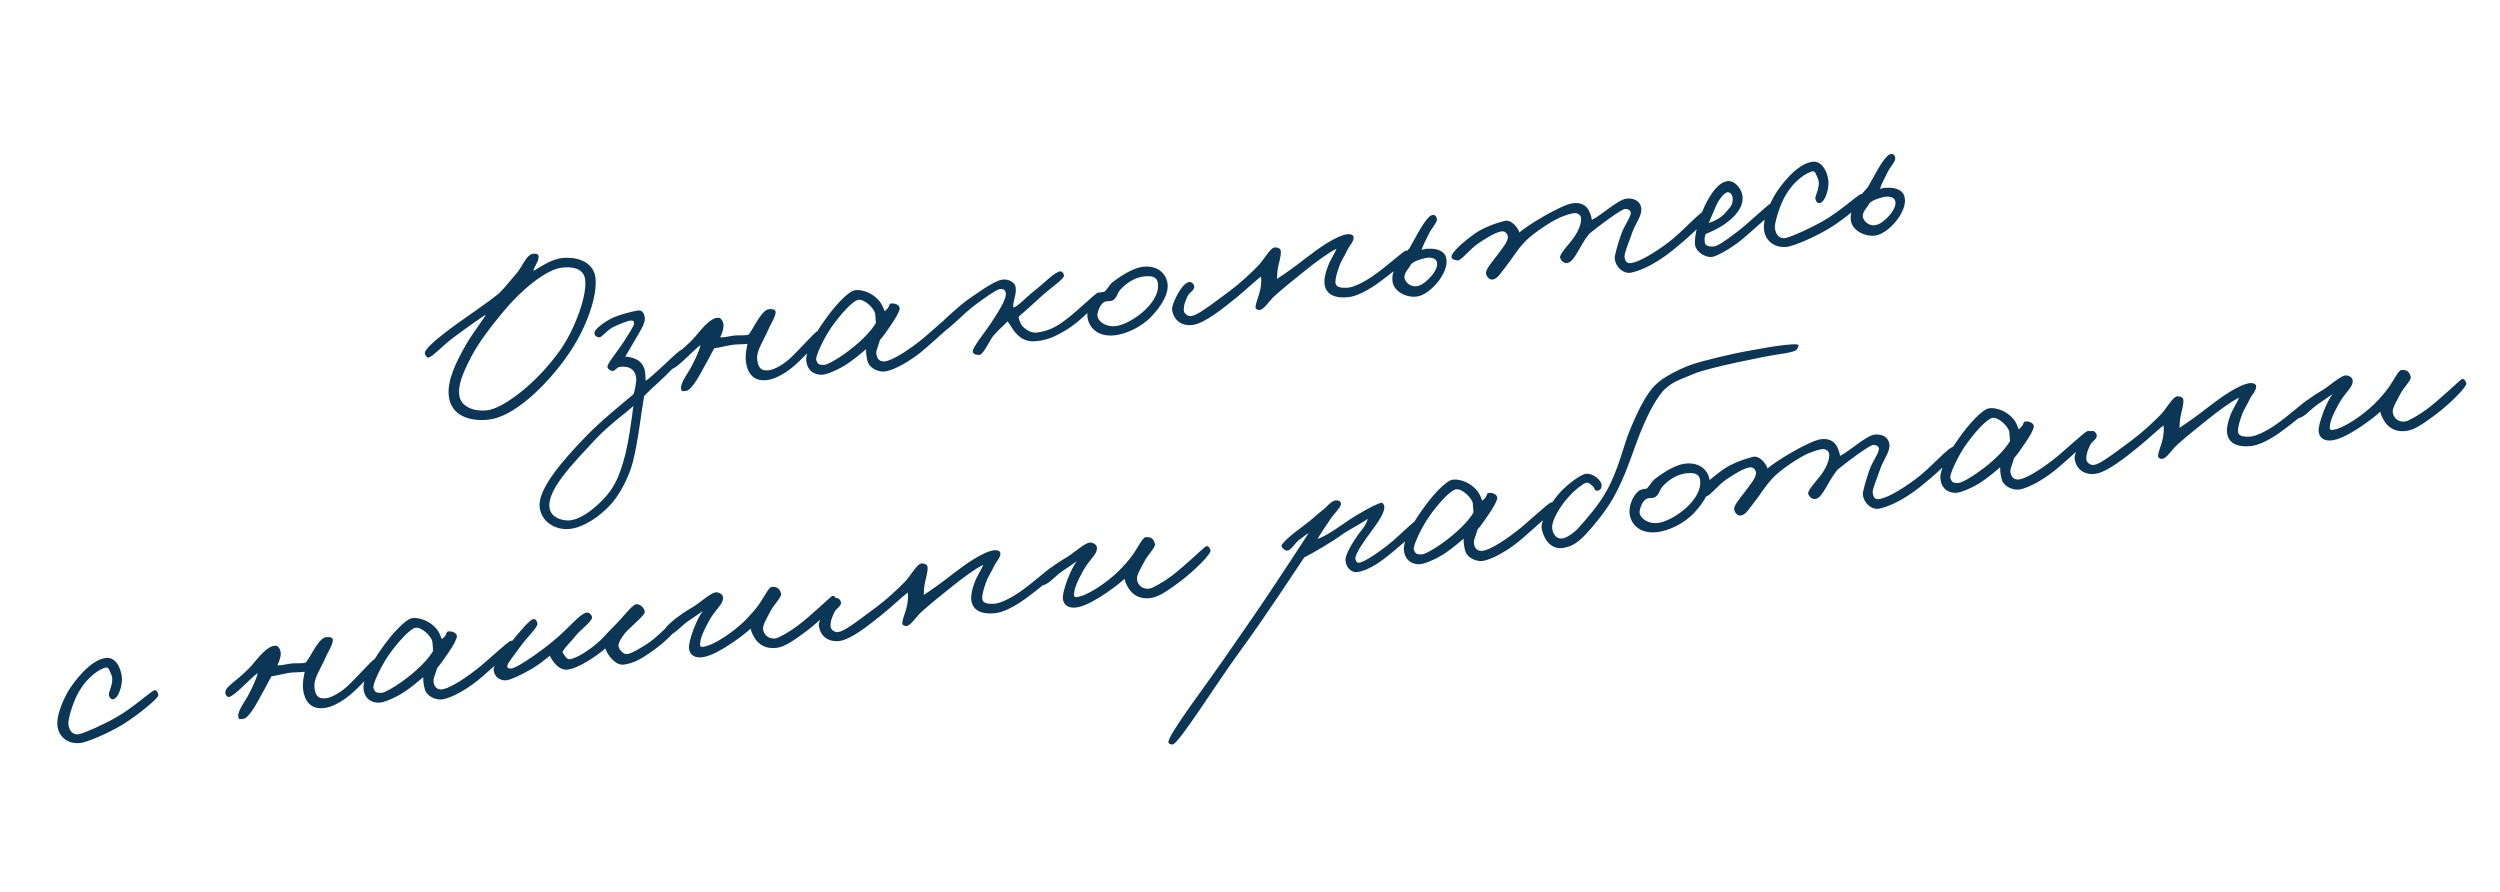 <?xml version="1.0" encoding="UTF-8"?> <svg xmlns="http://www.w3.org/2000/svg" width="300" height="107" viewBox="0 0 300 107" fill="none"> <path d="M71.456 33.339C71.708 35.455 70.444 39.376 67.997 42.818C65.472 46.362 61.661 50.017 58.65 50.358C56.233 50.619 54.158 49.805 53.865 47.605C53.603 45.642 54.805 43.303 55.936 41.337C56.747 39.927 57.941 38.437 58.304 37.753C58.189 37.798 55.75 39.485 54.211 40.658C53.113 41.501 52.058 42.67 51.483 42.898C51.253 42.989 50.993 42.63 50.987 42.358C50.95 41.849 52.647 40.503 53.883 39.552C55.118 38.601 58.897 36.07 59.898 35.18C60.755 34.34 61.16 33.741 61.949 32.849C62.789 31.89 63.169 30.417 64.11 30.443C64.352 30.441 64.627 30.465 64.641 30.796C64.657 31.369 64.026 32.088 64.022 32.513C64.701 32.15 66.073 31.09 67.508 30.959C69.572 30.775 71.257 31.61 71.456 33.339ZM70.192 33.386C69.94 32.179 68.64 31.959 67.361 32.129C65.458 32.382 62.46 34.87 60.326 37.484C58.97 39.117 57.419 41.109 56.506 42.895C55.447 44.943 54.959 46.279 55.114 47.438C55.288 48.747 56.775 49.457 58.559 49.219C60.194 49.002 64.114 46.392 67.275 41.946C69.026 39.413 70.56 35.244 70.192 33.386ZM82.302 42.367C82.312 42.669 80.015 44.972 79.232 45.681C78.53 46.319 77.695 47.096 77.297 47.513C76.965 49.342 76.588 52.873 75.975 55.315C75.604 56.847 74.616 58.976 73.491 60.306C71.972 62.082 69.843 63.364 68.285 63.481C66.578 63.617 64.958 62.592 64.759 60.863C64.499 58.689 67.601 55.158 70.369 52.308C72.31 50.295 75.324 47.926 76 47.322C76.191 46.933 76.393 45.726 76.342 45.34C76.203 44.299 75.482 43.88 74.352 44.031C73.965 44.082 73.79 44.59 73.448 44.514C73.198 44.457 72.903 44.284 72.893 43.983C72.875 43.622 74.231 41.989 74.856 40.998C75.382 40.171 76.088 39.109 76.082 38.837C76.072 38.536 76.026 38.421 75.55 38.484C75.372 38.508 74.329 38.858 73.481 39.304C72.721 39.738 72.192 40.535 71.882 40.485C71.51 40.414 71.371 40.281 71.335 40.014C71.28 39.597 72.127 38.909 73.168 38.317C74.097 37.8 75.799 37.392 76.419 37.279C76.98 37.174 77.224 37.414 77.362 38.001C77.509 38.647 76.958 39.507 76.267 40.689C75.698 41.642 75.405 42.165 75.034 42.79C75.585 42.837 77.026 42.979 77.369 44.416C77.446 44.769 77.464 45.13 77.476 45.673C77.654 45.649 78.6 44.797 79.597 43.877C80.565 42.962 81.554 41.983 81.882 41.939C82.12 41.907 82.27 42.129 82.302 42.367ZM76.004 48.714C75.28 49.415 73.042 51.014 71.4 52.776C68.78 55.607 65.495 58.889 65.966 61.066C66.198 62.125 67.458 62.502 68.329 62.446C69.857 62.334 71.586 60.772 72.461 59.838C73.468 58.766 74.255 57.632 75.067 54.407C75.438 52.875 75.738 50.807 76.004 48.714ZM98.627 40.073C98.742 40.482 96.565 42.769 95.538 43.693C94.297 44.826 92.992 45.484 92.1 45.603C90.256 45.848 89.662 44.566 89.507 43.406C89.407 42.42 89.631 41.604 89.706 41.261C89.171 41.332 88.441 41.308 87.966 41.371C87.252 41.466 86.171 41.761 85.721 41.791C85.398 42.318 85.12 42.961 84.65 43.749C84.162 44.632 83.042 46.899 82.287 46.909C82.104 46.903 81.878 47.024 81.795 46.853C81.44 46.235 82.424 44.984 82.838 44.233C83.253 43.481 83.897 42.185 84.066 41.406C83.126 42.076 81.341 44.129 80.606 44.288C80.428 44.312 80.247 44.093 80.194 43.919C79.926 43.047 81.685 42.389 83.418 40.403C84.1 39.616 85.175 38.141 86.172 38.13C86.474 38.12 86.662 38.397 86.761 38.687C86.955 39.236 86.659 39.971 86.425 40.487C87.121 40.485 87.347 40.364 88.091 40.265C88.537 40.206 89.457 40.295 89.831 40.154C90.115 39.784 90.434 39.227 90.706 38.767C91.055 38.206 91.646 37.189 92.241 37.11C92.598 37.063 93.115 37.084 93.077 37.483C93.012 38.127 92.552 38.764 92.296 39.342C91.506 41.142 90.725 42.094 90.875 43.224C91.01 44.235 91.414 44.544 92.306 44.425C92.812 44.358 93.754 43.93 94.729 43.074C95.649 42.255 97.807 39.819 98.096 39.72C98.386 39.621 98.558 39.78 98.627 40.073ZM114.951 38.143C114.983 38.381 112.784 40.278 111.051 41.81C109.48 43.199 107.373 44.418 106.183 44.576C105.588 44.655 104.518 44.344 104.165 43.513C104.032 43.198 103.904 42.458 103.922 41.911C103.353 42.41 102.395 43.173 101.784 43.588C100.704 44.337 99.324 44.884 98.788 44.955C98.253 45.026 96.965 44.895 96.759 43.349C96.616 42.278 97.65 40.264 98.875 38.557C100.041 36.859 101.778 34.903 102.645 34.817C103.571 34.724 104.665 35.214 105.333 35.912C105.854 36.418 106.03 37.06 106.159 37.346C106.98 36.692 106.52 36.42 107.034 36.412C107.454 36.387 107.969 36.621 107.961 37.015C107.945 37.35 107.509 38.165 106.872 39.067C106.468 39.665 106.037 40.298 105.591 40.811C105.306 41.848 105.036 42.096 105.208 42.708C105.327 43.146 105.668 43.434 106.203 43.363C106.857 43.276 108.247 42.576 110.278 41.005C111.65 39.944 114.035 37.629 114.448 37.544C114.801 37.467 114.908 37.816 114.951 38.143ZM105.019 37.649C104.944 37.084 103.78 35.847 102.982 35.983C102.301 36.104 100.749 37.854 99.734 39.321C98.847 40.619 97.829 42.752 97.948 43.19C98.113 43.743 98.333 43.805 98.935 43.785C99.296 43.767 100.393 43.137 101.277 42.505C102.994 41.308 104.519 39.804 105.106 38.757C105.066 38.46 105.078 38.095 105.019 37.649ZM132.105 35.376C132.248 35.992 129.63 38.61 127.889 39.629C126.712 40.331 125.859 40.747 124.551 40.921C123.331 41.083 122.558 40.732 121.878 39.945C121.563 39.624 121.272 39.027 120.907 38.561C120.431 39.078 119.884 39.514 119.254 40.234C118.829 40.684 118.044 42.513 117.568 42.577C117.241 42.62 116.868 42.548 116.739 42.263C116.561 41.833 118.256 39.791 118.834 38.897C119.69 37.603 120.797 35.912 120.702 35.199C120.658 34.871 120.512 34.679 120.087 34.675C119.604 34.679 118.172 35.747 117.014 36.597C115.69 37.56 113.598 39.806 113.199 39.768C112.771 39.734 112.41 39.752 112.474 39.32C112.523 39.011 115.335 36.488 116.198 35.919C117.03 35.354 118.983 33.884 120.123 33.581C120.855 33.392 121.789 33.813 121.872 34.438C122.024 35.355 121.52 36.119 121.594 36.896C122.129 36.825 123.15 35.629 124.167 34.858C125.347 33.945 126.642 32.532 127.282 32.567C127.494 32.569 127.653 32.851 127.681 33.059C127.732 33.446 126.229 34.433 125.147 35.394C124.252 36.179 123.425 37.015 122.279 37.955C122.166 38.242 122.343 38.43 122.442 38.72C122.553 39.098 123.439 40.07 124.535 39.894C125.364 39.753 126.125 39.561 127.184 38.876C128.883 37.772 131.411 35.165 131.768 35.118C132.125 35.07 132.044 35.142 132.105 35.376ZM140.104 34.039C140.266 35.258 139.37 36.709 138.229 37.92C136.905 39.337 135.009 40.104 133.756 40.24C131.607 40.466 130.589 39.179 130.486 37.952C130.417 37.204 130.764 35.948 131.585 35.294C131.858 35.076 132.249 35.054 132.517 35.018C132.846 34.763 133.106 34.214 133.431 33.928C134.773 32.872 136.129 32.147 137.081 32.02C138.746 31.798 139.922 32.671 140.104 34.039ZM138.95 34.011C138.827 33.089 138.012 33.106 137.354 33.164C136.399 33.261 135.376 33.76 134.501 34.694C134.047 35.148 134.045 35.814 133.474 36.071C133.184 36.17 133.054 36.097 132.701 36.174C131.939 36.366 131.656 37.645 131.687 37.883C131.794 38.686 132.841 39.273 133.911 39.13C134.833 39.008 136.134 38.32 137.191 37.392C138.111 36.574 139.124 35.319 138.95 34.011ZM169.183 30.501C169.284 31.033 166.754 32.943 165.57 33.827C164.276 34.786 162.864 35.549 161.819 35.658C159.938 35.848 159.091 35.174 158.949 34.103C158.87 33.508 159.042 32.759 159.334 31.994C159.622 31.199 160.228 30.301 160.381 29.857C159.525 30.243 157.841 31.466 156.34 32.695C155.002 33.781 154.233 34.368 152.961 35.505C152.26 36.143 151.672 37.19 151.129 37.202C150.917 37.2 150.693 37.108 150.665 36.9C150.636 36.45 151.104 35.419 151.229 34.767C151.318 34.301 151.392 33.717 151.321 33.181C150.633 33.697 149.48 34.819 148.223 35.833C146.774 36.995 144.563 38.802 143.136 38.992C141.916 39.154 140.836 38.541 140.65 37.144C140.567 36.519 141.826 33.931 142.693 33.846C142.99 33.806 143.234 34.046 143.299 34.309C143.4 34.841 142.732 35.051 142.498 35.566C142.22 36.208 142.03 36.597 142.058 37.259C142.079 37.65 142.577 37.977 142.934 37.929C143.618 37.838 144.613 37.131 147.613 34.885C148.741 34.039 150.064 32.834 150.968 31.897C151.662 31.199 152.432 29.704 152.975 29.693C153.276 29.683 153.682 29.78 153.7 30.141C153.732 30.833 153.458 31.505 153.359 32.123C153.265 32.559 153.269 33.043 153.236 33.471C154.128 32.899 155.538 31.894 156.824 30.875C158.06 29.924 160.431 28.186 161.781 28.097C162.083 28.087 162.429 28.192 162.439 28.494C162.447 29.007 161.912 29.532 161.721 29.921C161.348 30.757 160.98 31.169 160.674 32.058C160.434 32.755 160.246 33.386 160.249 33.869C160.273 34.502 160.947 34.563 161.669 34.528C162.361 34.496 163.528 33.947 164.694 33.157C166.415 31.99 168.376 30.125 168.703 30.081C169.031 30.038 169.11 30.178 169.183 30.501ZM173.477 30.747C174.104 32.268 172.118 34.862 170.475 35.474C169.176 35.95 167.22 35.121 167.093 33.715C166.961 32.492 167.766 31.265 169.116 29.814C169.557 29.029 169.971 28.278 170.364 27.59C170.903 26.641 171.478 25.959 171.708 25.868C172.109 25.693 172.341 25.844 172.426 26.256C172.515 26.699 171.732 27.408 171.41 28.177C171.047 28.861 170.766 29.474 170.591 29.981C170.885 29.912 171.204 29.809 171.543 29.854C172.141 29.805 173.196 29.998 173.477 30.747ZM172.415 31.403C172.262 30.939 171.58 30.818 170.908 30.998C170.266 31.174 169.653 31.347 169.284 31.759C169.132 32.203 168.332 32.794 168.576 33.488C168.812 34.122 169.529 34.511 170.198 34.301C171.133 34.055 172.75 32.327 172.415 31.403ZM204.975 25.677C205.014 26.429 202.109 28.934 200.604 30.133C198.578 31.734 196.861 32.477 195.743 32.717C194.888 32.891 193.915 32.173 193.765 31.043C193.721 30.716 194.156 29.206 194.574 28.03C194.923 27.015 195.782 25.963 195.685 25.461C195.62 25.197 195.298 25.058 195.027 25.064C194.517 25.102 191.603 27.306 190.704 28.061C190.107 28.806 189.671 29.621 189.352 30.178C188.933 30.899 188.529 31.498 188.083 31.557C187.696 31.609 187.359 31.351 187.215 30.946C187.07 30.542 188.244 29.357 188.73 28.687C189.654 27.444 189.773 26.52 189.725 26.163C189.666 25.717 189.248 25.531 188.861 25.582C188.683 25.606 187.824 25.75 186.664 26.359C185.449 27.005 183.706 28.236 182.965 29.03C181.906 30.17 181.451 31.078 180.644 32.063C180.172 32.61 179.722 33.548 179.026 33.549C178.662 33.537 178.402 33.179 178.329 32.855C178.232 32.354 178.973 31.559 179.511 30.822C180.177 29.916 181.048 28.953 180.935 28.332C180.857 27.979 180.55 27.717 180.193 27.765C179.48 27.86 178.447 28.512 177.473 29.156C176.385 29.846 175.34 31.316 174.907 31.253C174.568 31.207 174.196 31.136 174.182 30.805C174.17 30.261 175.719 28.936 176.906 28.081C177.983 27.302 179.66 26.716 180.57 26.504C181.361 26.308 182.162 27.321 182.33 27.904C183.106 27.135 187.335 24.575 188.703 24.393C190.041 24.215 190.56 24.932 190.796 25.567C190.929 25.882 191.002 26.205 191.026 26.384C192.164 25.839 194.206 23.902 195.225 23.827C196.155 23.764 196.813 24.161 196.946 24.93C197.098 25.848 196.254 26.777 195.839 27.983C195.472 29.091 194.887 30.379 194.946 30.825C195.013 31.331 195.206 31.638 195.711 31.571C196.603 31.452 198.182 30.576 200.002 29.244C202.014 27.766 204.041 25.257 204.681 25.293C204.834 25.303 204.955 25.529 204.975 25.677ZM213.074 24.72C213.127 25.349 210.742 27.21 209.501 28.343C208.204 29.515 206.407 30.571 205.591 30.801C204.774 31.031 203.521 30.259 203.406 29.397C203.26 28.296 203.932 25.846 204.831 24.183C205.729 22.52 206.546 21.836 207.29 21.737C208.182 21.619 209.02 22.687 209.105 23.554C209.228 24.93 208.161 26.01 207.114 26.785C206.259 27.413 205.343 27.807 204.683 28.077C204.527 28.491 204.528 28.733 204.58 29.119C204.639 29.566 205.25 29.605 205.611 29.588C206.031 29.562 206.897 29.023 208.462 27.816C210.163 26.5 212.245 24.407 212.602 24.36C212.78 24.336 213.044 24.27 213.074 24.72ZM207.908 23.653C207.872 23.385 207.613 23.026 207.285 23.07C206.929 23.117 206.276 23.9 205.929 24.703C205.695 25.218 205.191 26.435 205.052 26.756C205.576 26.596 206.521 26.198 207.118 25.453C207.586 24.876 208.03 24.575 207.908 23.653ZM223.786 23.9C223.8 24.231 221.456 26.177 219.697 27.289C217.768 28.484 215.187 29.554 214.38 29.631C213.246 29.752 212.021 29.188 211.716 27.807C211.407 26.395 212.502 24.161 213.049 23.271C213.622 22.347 215.54 19.701 217.439 19.418C218.595 19.234 219.282 20.535 219.407 21.698C219.512 22.713 218.97 24.329 218.342 24.383C218.041 24.392 217.844 24.055 217.838 23.784C217.847 23.389 218.541 22.238 218.125 21.385C217.954 21.014 217.853 20.483 217.471 20.564C216.943 20.695 215.29 21.46 214.036 23.866C213.461 25.002 212.943 26.796 212.985 27.335C213.089 28.35 213.714 28.721 214.356 28.545C215.173 28.315 217.146 27.447 218.805 26.5C220.691 25.432 222.878 23.446 223.282 23.301C223.572 23.202 223.776 23.599 223.786 23.9ZM228.481 23.427C229.107 24.947 227.122 27.542 225.478 28.154C224.18 28.629 222.223 27.8 222.097 26.395C221.964 25.172 222.769 23.945 224.12 22.494C224.56 21.709 224.974 20.957 225.367 20.27C225.906 19.32 226.482 18.638 226.712 18.547C227.112 18.373 227.344 18.524 227.429 18.936C227.518 19.378 226.735 20.088 226.414 20.857C226.051 21.541 225.769 22.153 225.594 22.661C225.888 22.591 226.207 22.488 226.546 22.534C227.145 22.485 228.199 22.677 228.481 23.427ZM227.418 24.082C227.265 23.619 226.583 23.497 225.911 23.678C225.269 23.854 224.656 24.026 224.288 24.439C224.135 24.883 223.336 25.473 223.579 26.167C223.815 26.802 224.533 27.19 225.201 26.98C226.137 26.735 227.753 25.006 227.418 24.082ZM19.001 83.437C19.015 83.769 16.671 85.715 14.912 86.826C12.983 88.021 10.402 89.091 9.595 89.168C8.461 89.289 7.236 88.726 6.931 87.344C6.622 85.932 7.717 83.698 8.264 82.808C8.837 81.885 10.755 79.239 12.654 78.956C13.81 78.772 14.498 80.072 14.622 81.236C14.727 82.251 14.185 83.867 13.557 83.92C13.256 83.93 13.059 83.593 13.054 83.321C13.062 82.927 13.756 81.775 13.34 80.922C13.169 80.552 13.068 80.02 12.686 80.102C12.158 80.232 10.505 80.997 9.251 83.403C8.676 84.539 8.158 86.333 8.2 86.873C8.305 87.888 8.929 88.258 9.571 88.082C10.388 87.852 12.361 86.984 14.02 86.037C15.906 84.969 18.093 82.983 18.497 82.839C18.787 82.74 18.991 83.136 19.001 83.437ZM45.494 79.427C45.608 79.836 43.431 82.123 42.404 83.046C41.163 84.18 39.858 84.838 38.966 84.957C37.122 85.202 36.528 83.919 36.374 82.76C36.273 81.774 36.497 80.957 36.572 80.615C36.037 80.686 35.307 80.662 34.832 80.725C34.118 80.82 33.038 81.115 32.587 81.145C32.264 81.672 31.986 82.314 31.517 83.103C31.029 83.985 29.908 86.253 29.153 86.263C28.97 86.257 28.744 86.378 28.661 86.207C28.306 85.589 29.29 84.338 29.704 83.587C30.119 82.835 30.764 81.539 30.932 80.76C29.992 81.43 28.208 83.483 27.472 83.642C27.294 83.665 27.113 83.447 27.06 83.273C26.793 82.4 28.551 81.743 30.284 79.757C30.966 78.97 32.041 77.495 33.038 77.484C33.34 77.474 33.528 77.751 33.627 78.041C33.821 78.59 33.526 79.325 33.291 79.841C33.987 79.839 34.213 79.718 34.957 79.619C35.403 79.56 36.323 79.649 36.697 79.508C36.981 79.138 37.3 78.581 37.572 78.121C37.921 77.56 38.512 76.543 39.107 76.464C39.464 76.416 39.981 76.438 39.943 76.837C39.878 77.481 39.418 78.117 39.162 78.696C38.372 80.496 37.591 81.448 37.742 82.578C37.876 83.589 38.28 83.898 39.173 83.779C39.678 83.712 40.62 83.284 41.595 82.428C42.516 81.609 44.673 79.173 44.962 79.074C45.252 78.975 45.424 79.134 45.494 79.427ZM61.817 77.497C61.849 77.735 59.65 79.631 57.917 81.163C56.346 82.553 54.239 83.772 53.049 83.93C52.455 84.009 51.384 83.697 51.031 82.867C50.899 82.552 50.77 81.812 50.788 81.265C50.219 81.764 49.261 82.527 48.65 82.942C47.57 83.691 46.19 84.237 45.655 84.309C45.119 84.38 43.831 84.249 43.625 82.702C43.483 81.632 44.516 79.618 45.741 77.911C46.907 76.213 48.645 74.256 49.511 74.171C50.437 74.078 51.531 74.568 52.199 75.266C52.72 75.772 52.896 76.414 53.025 76.7C53.846 76.046 53.386 75.774 53.9 75.766C54.32 75.741 54.835 75.975 54.827 76.369C54.811 76.704 54.375 77.519 53.739 78.421C53.334 79.019 52.904 79.652 52.457 80.165C52.172 81.202 51.902 81.45 52.074 82.062C52.193 82.5 52.534 82.788 53.069 82.716C53.724 82.629 55.114 81.93 57.144 80.358C58.516 79.298 60.901 76.983 61.314 76.898C61.667 76.821 61.774 77.17 61.817 77.497ZM51.885 77.003C51.81 76.438 50.647 75.201 49.848 75.337C49.168 75.458 47.615 77.208 46.6 78.675C45.713 79.973 44.696 82.106 44.815 82.544C44.979 83.097 45.199 83.159 45.802 83.139C46.162 83.121 47.259 82.491 48.143 81.859C49.86 80.662 51.385 79.158 51.972 78.111C51.933 77.814 51.945 77.449 51.885 77.003ZM81.348 75.079C81.407 75.525 79.66 77.18 78.247 78.155C77.055 78.98 76.222 79.544 74.888 79.752C73.822 79.924 72.843 78.481 72.632 77.813C71.742 78.627 69.385 80.243 68.068 80.357C66.93 80.448 66.213 79.151 65.971 78.699C65.313 79.211 64.688 79.748 63.818 80.257C62.666 80.925 61.217 81.632 60.673 81.644C59.888 81.658 59.308 81.16 59.234 80.383C59.181 79.754 60.504 78.095 61.543 76.807C62.401 75.754 63.5 74.458 63.934 74.31C64.254 74.207 64.446 74.514 64.489 74.841C64.549 75.287 63.252 76.459 62.486 77.529C61.876 78.397 60.884 79.588 60.868 79.923C60.844 80.199 61.12 80.223 61.332 80.225C61.998 80.227 65.121 77.995 66.344 76.955C68.337 75.328 69.485 73.722 70.366 73.514C70.689 73.441 71.038 73.788 71.047 74.089C71.077 74.539 69.645 75.608 69.203 76.151C68.61 76.926 67.875 77.538 67.486 78.256C67.787 78.7 67.999 79.156 68.386 79.104C69.397 78.97 71.473 77.513 72.502 76.377C73.107 75.692 73.835 75.02 74.413 74.368C74.945 73.813 75.976 72.465 76.404 72.499C76.892 72.525 77.312 72.953 77.376 73.429C77.427 73.815 75.567 75.304 74.992 75.986C74.58 76.525 74.252 77.022 74.215 77.421C74.185 77.879 74.789 78.555 75.265 78.491C75.8 78.42 76.637 77.885 77.422 77.417C78.852 76.561 80.397 74.752 80.742 74.615C81.057 74.482 81.3 74.722 81.348 75.079ZM100.396 71.999C100.54 72.404 98.373 74.538 96.749 75.753C95.51 76.675 94.296 77.562 93.319 77.723C91.836 77.95 91.053 77.298 90.601 76.632C90.296 76.158 90.114 75.698 90.078 75.43C89.599 75.918 86.341 78.5 84.449 78.843C83.416 79.041 82.754 78.614 82.677 77.808C82.588 76.911 83.646 74.168 84.35 73.318C83.854 73.686 83.239 74.071 82.547 74.556C81.663 75.188 80.911 76.136 80.283 76.189C79.981 76.199 79.742 75.989 79.736 75.717C79.742 75.081 81.818 73.624 82.885 72.998C83.789 72.515 85.078 71.284 85.779 71.1C86.158 70.989 86.711 71.278 86.759 71.635C86.854 72.349 86.191 72.83 85.43 73.93C85.025 74.529 84.057 76.353 84.033 77.082C84.035 77.324 83.897 77.645 84.317 77.62C85.663 77.501 88.12 75.721 89.297 74.566C89.94 73.936 90.678 73.111 91.134 72.445C91.792 71.48 92.26 70.449 92.621 70.431C93.249 70.378 93.586 70.636 93.729 71.252C93.814 71.665 92.843 72.55 92.414 73.425C92.029 74.172 91.53 74.965 91.567 75.474C91.617 76.073 92.158 76.727 93.05 76.609C93.466 76.553 94.814 75.768 95.695 75.106C97.289 73.896 99.49 71.787 99.738 71.603C100.097 71.343 100.259 71.654 100.396 71.999ZM126.794 68.425C126.895 68.957 124.365 70.867 123.182 71.751C121.887 72.71 120.475 73.473 119.43 73.582C117.549 73.772 116.703 73.097 116.56 72.027C116.481 71.432 116.654 70.683 116.945 69.918C117.233 69.123 117.84 68.225 117.992 67.781C117.136 68.167 115.453 69.39 113.951 70.619C112.613 71.705 111.844 72.291 110.573 73.429C109.871 74.067 109.284 75.114 108.741 75.126C108.528 75.124 108.304 75.032 108.277 74.824C108.247 74.374 108.715 73.343 108.84 72.691C108.93 72.225 109.003 71.641 108.932 71.105C108.244 71.621 107.092 72.742 105.835 73.757C104.385 74.918 102.174 76.726 100.747 76.916C99.528 77.078 98.447 76.465 98.261 75.068C98.178 74.443 99.438 71.854 100.304 71.769C100.601 71.73 100.845 71.97 100.911 72.233C101.011 72.765 100.343 72.975 100.109 73.49C99.832 74.132 99.641 74.521 99.669 75.183C99.691 75.573 100.188 75.901 100.545 75.853C101.229 75.762 102.224 75.055 105.224 72.809C106.352 71.963 107.675 70.758 108.579 69.82C109.273 69.123 110.043 67.628 110.586 67.616C110.887 67.607 111.294 67.704 111.311 68.065C111.343 68.757 111.069 69.428 110.97 70.047C110.877 70.483 110.881 70.967 110.847 71.395C111.739 70.822 113.149 69.818 114.436 68.799C115.671 67.848 118.042 66.11 119.392 66.021C119.694 66.011 120.041 66.116 120.051 66.417C120.058 66.931 119.523 67.456 119.333 67.844C118.96 68.681 118.591 69.093 118.285 69.981C118.045 70.679 117.857 71.309 117.861 71.793C117.884 72.426 118.558 72.487 119.28 72.452C119.972 72.42 121.14 71.871 122.305 71.081C124.027 69.913 125.988 68.048 126.315 68.005C126.642 67.961 126.721 68.102 126.794 68.425ZM145.264 66.028C145.408 66.432 143.241 68.567 141.617 69.781C140.378 70.703 139.165 71.591 138.187 71.751C136.704 71.979 135.921 71.326 135.469 70.66C135.164 70.186 134.982 69.726 134.946 69.459C134.466 69.946 131.209 72.529 129.317 72.871C128.284 73.069 127.622 72.643 127.545 71.836C127.456 70.94 128.514 68.196 129.218 67.346C128.722 67.715 128.107 68.099 127.415 68.585C126.531 69.217 125.779 70.164 125.151 70.218C124.85 70.228 124.61 70.017 124.604 69.746C124.61 69.109 126.686 67.653 127.753 67.026C128.657 66.543 129.946 65.312 130.647 65.128C131.026 65.017 131.579 65.307 131.627 65.663C131.722 66.377 131.059 66.859 130.298 67.959C129.893 68.558 128.925 70.381 128.901 71.111C128.903 71.353 128.765 71.674 129.185 71.648C130.531 71.529 132.988 69.75 134.165 68.594C134.808 67.964 135.546 67.139 136.002 66.473C136.66 65.508 137.128 64.477 137.489 64.46C138.117 64.406 138.454 64.664 138.597 65.281C138.682 65.693 137.711 66.579 137.282 67.453C136.897 68.2 136.398 68.993 136.435 69.503C136.485 70.101 137.026 70.756 137.918 70.637C138.334 70.582 139.682 69.797 140.563 69.135C142.157 67.924 144.358 65.815 144.606 65.631C144.965 65.371 145.127 65.683 145.264 66.028ZM170.526 62.605C170.599 63.382 169.116 64.517 167.841 65.625C166.049 67.165 164.488 68.402 162.857 68.65C162.113 68.748 161.501 68.013 161.461 67.261C161.422 66.51 162.301 65.152 162.882 64.288C163.183 63.824 163.988 63.051 164.123 62.246C163.298 62.871 162.356 63.299 161.212 64.026C159.781 65.094 157.417 66.438 156.509 66.891C155.674 68.122 151.881 73.954 148.704 78.281C145.888 82.136 141.449 89.264 140.732 89.329C140.553 89.353 140.274 89.299 140.216 89.095C140.046 88.27 144.904 82.025 147.939 77.535C149.712 74.939 150.382 74.063 152.5 70.875C153.989 68.649 156.405 64.969 157.029 63.977C156.496 64.29 156.615 64.275 155.979 64.723C155.291 65.238 154.918 66.074 154.464 66.074C154.192 66.08 153.982 65.866 153.798 65.618C153.572 65.285 155.188 64.011 156.427 63.089C157.585 62.239 158.112 61.654 158.993 60.992C159.576 60.37 160.012 60.009 160.41 60.047C160.716 60.067 160.88 60.166 160.916 60.434C160.967 60.82 160.103 61.601 159.599 62.364C158.992 63.262 158.312 64.291 158.092 64.683C158.841 64.402 159.464 64.077 161.625 62.579C162.702 61.8 165.21 60.407 165.745 60.336C165.983 60.304 166.116 60.619 166.122 60.891C166.112 61.498 165.521 62.514 164.309 64.098C163.797 64.802 162.542 66.512 162.651 67.103C162.72 67.397 162.833 67.563 163.131 67.523C163.755 67.44 165.728 66.118 167.195 64.864C168.308 63.899 169.666 62.507 170.019 62.43C170.223 62.373 170.499 62.397 170.526 62.605ZM186.664 60.881C186.695 61.119 184.496 63.015 182.763 64.547C181.193 65.937 179.085 67.155 177.896 67.314C177.301 67.393 176.23 67.081 175.878 66.251C175.745 65.935 175.616 65.196 175.634 64.649C175.065 65.148 174.108 65.911 173.497 66.325C172.416 67.075 171.036 67.621 170.501 67.693C169.966 67.764 168.677 67.633 168.471 66.086C168.329 65.016 169.362 63.002 170.588 61.295C171.754 59.597 173.491 57.64 174.357 57.555C175.283 57.462 176.377 57.952 177.045 58.65C177.567 59.156 177.743 59.798 177.872 60.084C178.692 59.43 178.233 59.158 178.746 59.15C179.166 59.124 179.682 59.359 179.674 59.753C179.658 60.088 179.221 60.903 178.585 61.805C178.18 62.403 177.75 63.036 177.304 63.549C177.018 64.586 176.748 64.833 176.921 65.446C177.04 65.884 177.38 66.172 177.916 66.1C178.57 66.013 179.96 65.314 181.99 63.742C183.362 62.682 185.748 60.367 186.16 60.282C186.513 60.205 186.62 60.554 186.664 60.881ZM176.732 60.387C176.656 59.822 175.493 58.584 174.694 58.721C174.014 58.842 172.461 60.592 171.446 62.059C170.56 63.357 169.542 65.49 169.661 65.928C169.825 66.481 170.045 66.543 170.648 66.523C171.009 66.505 172.105 65.875 172.99 65.243C174.707 64.046 176.232 62.542 176.819 61.495C176.779 61.198 176.791 60.833 176.732 60.387ZM215.827 41.474C215.748 41.787 215.601 42.048 215.252 42.155C214.406 42.389 214.372 42.363 213.305 42.536C211.644 42.787 205.042 44.12 203.321 44.833C200.97 45.812 200.787 45.806 199.623 46.838C198.366 48.307 197.489 50.361 196.847 51.899C195.873 54.359 195.065 57.16 193.594 59.747C192.735 61.253 191.541 62.744 190.353 64.052C189.397 65.057 188.735 65.538 187.643 65.744C186.194 65.998 185.314 64.844 185.017 63.521C184.801 62.581 185.919 60.526 187.21 59.083C188.243 57.977 189.764 56.897 190.333 56.851C191.14 56.774 192.252 57.625 192.194 58.329C192.178 58.664 191.934 58.878 191.633 58.888C191.332 58.898 191.34 58.503 191.104 58.323C190.83 58.087 190.616 57.843 190.297 57.946C189.919 58.057 188.905 58.857 188.249 59.611C187.138 60.818 186.21 62.485 186.258 63.295C186.289 63.987 186.715 64.687 187.433 64.622C188.002 64.576 188.972 63.903 189.624 63.12C190.255 62.4 191.837 60.646 192.787 58.916C194.276 56.236 194.816 53.47 195.55 51.708C197.488 46.941 198.577 46.251 199.065 45.823C199.578 45.361 201.178 44.422 202.822 43.81C204.061 43.342 208.08 42.384 210.034 42.063C210.952 41.911 212.189 41.655 213.23 41.517C214.598 41.334 215.911 41.19 215.827 41.474ZM205.166 57.662C205.328 58.881 204.432 60.332 203.292 61.543C201.967 62.96 200.071 63.727 198.819 63.863C196.67 64.089 195.651 62.802 195.548 61.575C195.479 60.827 195.826 59.571 196.647 58.916C196.921 58.699 197.311 58.677 197.579 58.641C197.908 58.386 198.168 57.836 198.493 57.551C199.835 56.495 201.191 55.769 202.143 55.643C203.808 55.421 204.984 56.294 205.166 57.662ZM204.012 57.634C203.889 56.712 203.075 56.729 202.416 56.787C201.461 56.884 200.438 57.383 199.563 58.316C199.109 58.77 199.107 59.437 198.536 59.694C198.247 59.793 198.116 59.72 197.763 59.797C197.002 59.989 196.718 61.268 196.749 61.506C196.856 62.309 197.903 62.896 198.973 62.753C199.895 62.63 201.196 61.943 202.253 61.015C203.173 60.197 204.186 58.942 204.012 57.634ZM234.752 53.996C234.792 54.748 231.887 57.253 230.382 58.452C228.355 60.053 226.638 60.796 225.52 61.036C224.666 61.21 223.693 60.492 223.542 59.362C223.499 59.035 223.933 57.525 224.352 56.349C224.701 55.334 225.56 54.282 225.462 53.78C225.397 53.516 225.076 53.377 224.804 53.383C224.295 53.421 221.38 55.625 220.482 56.38C219.885 57.125 219.449 57.94 219.129 58.497C218.711 59.218 218.306 59.817 217.86 59.876C217.474 59.928 217.137 59.67 216.992 59.265C216.848 58.861 218.021 57.676 218.507 57.006C219.431 55.763 219.551 54.839 219.503 54.482C219.444 54.036 219.025 53.85 218.639 53.901C218.46 53.925 217.602 54.07 216.442 54.678C215.227 55.324 213.484 56.555 212.742 57.349C211.683 58.489 211.229 59.397 210.422 60.382C209.95 60.929 209.5 61.867 208.804 61.868C208.439 61.856 208.18 61.498 208.106 61.174C208.009 60.673 208.751 59.878 209.288 59.141C209.955 58.235 210.825 57.272 210.712 56.651C210.635 56.298 210.328 56.036 209.971 56.084C209.257 56.179 208.224 56.831 207.251 57.475C206.162 58.165 205.117 59.635 204.685 59.572C204.346 59.526 203.973 59.455 203.96 59.124C203.948 58.58 205.496 57.255 206.684 56.4C207.761 55.621 209.438 55.035 210.348 54.823C211.139 54.627 211.94 55.64 212.108 56.223C212.883 55.454 217.113 52.894 218.481 52.712C219.819 52.534 220.338 53.251 220.574 53.886C220.706 54.201 220.78 54.524 220.804 54.703C221.942 54.158 223.984 52.221 225.003 52.146C225.933 52.083 226.591 52.48 226.723 53.249C226.876 54.167 226.031 55.096 225.617 56.302C225.25 57.41 224.664 58.698 224.724 59.144C224.791 59.65 224.983 59.957 225.489 59.89C226.381 59.771 227.959 58.895 229.779 57.563C231.792 56.085 233.819 53.576 234.459 53.612C234.612 53.622 234.732 53.848 234.752 53.996ZM251.047 52.312C251.079 52.55 248.88 54.446 247.147 55.978C245.576 57.368 243.469 58.587 242.279 58.745C241.684 58.824 240.614 58.513 240.261 57.682C240.128 57.367 240 56.627 240.018 56.08C239.449 56.579 238.491 57.342 237.88 57.757C236.8 58.506 235.42 59.052 234.884 59.124C234.349 59.195 233.061 59.064 232.855 57.517C232.712 56.447 233.746 54.433 234.971 52.726C236.137 51.028 237.874 49.071 238.741 48.986C239.667 48.893 240.761 49.383 241.429 50.081C241.95 50.587 242.126 51.229 242.255 51.515C243.076 50.861 242.616 50.589 243.13 50.581C243.55 50.556 244.065 50.79 244.057 51.184C244.041 51.519 243.605 52.334 242.968 53.236C242.564 53.834 242.133 54.467 241.687 54.98C241.402 56.017 241.132 56.264 241.304 56.877C241.423 57.315 241.764 57.603 242.299 57.532C242.953 57.444 244.343 56.745 246.374 55.173C247.746 54.113 250.131 51.798 250.544 51.713C250.897 51.636 251.004 51.985 251.047 52.312ZM241.115 51.818C241.04 51.253 239.876 50.016 239.077 50.152C238.397 50.273 236.845 52.023 235.829 53.49C234.943 54.788 233.925 56.921 234.044 57.359C234.209 57.912 234.429 57.974 235.031 57.954C235.392 57.936 236.489 57.306 237.373 56.674C239.09 55.477 240.615 53.973 241.202 52.926C241.162 52.629 241.174 52.264 241.115 51.818ZM277.487 48.369C277.588 48.901 275.058 50.811 273.874 51.695C272.579 52.654 271.168 53.417 270.123 53.526C268.242 53.716 267.395 53.041 267.253 51.971C267.174 51.376 267.346 50.627 267.638 49.862C267.926 49.067 268.532 48.169 268.685 47.725C267.829 48.111 266.145 49.334 264.644 50.563C263.306 51.649 262.536 52.235 261.265 53.373C260.563 54.011 259.976 55.058 259.433 55.069C259.221 55.068 258.997 54.976 258.969 54.768C258.94 54.318 259.408 53.287 259.533 52.635C259.622 52.169 259.696 51.584 259.625 51.049C258.936 51.564 257.784 52.686 256.527 53.701C255.078 54.862 252.867 56.67 251.44 56.86C250.22 57.022 249.14 56.409 248.954 55.012C248.871 54.387 250.13 51.798 250.997 51.713C251.294 51.674 251.538 51.914 251.603 52.177C251.704 52.709 251.036 52.919 250.802 53.434C250.524 54.076 250.334 54.465 250.362 55.127C250.383 55.517 250.881 55.845 251.238 55.797C251.922 55.706 252.917 54.999 255.917 52.753C257.045 51.907 258.368 50.702 259.272 49.764C259.966 49.067 260.736 47.572 261.279 47.56C261.58 47.551 261.986 47.648 262.004 48.009C262.036 48.7 261.762 49.373 261.663 49.991C261.569 50.427 261.573 50.911 261.539 51.339C262.432 50.766 263.841 49.762 265.128 48.743C266.364 47.792 268.735 46.054 270.085 45.965C270.386 45.955 270.733 46.06 270.743 46.361C270.751 46.875 270.216 47.4 270.025 47.788C269.652 48.625 269.284 49.037 268.978 49.925C268.738 50.623 268.549 51.254 268.553 51.737C268.577 52.37 269.251 52.431 269.973 52.396C270.664 52.364 271.832 51.815 272.998 51.025C274.719 49.857 276.68 47.992 277.007 47.949C277.335 47.905 277.414 48.046 277.487 48.369ZM295.957 45.971C296.101 46.376 293.934 48.511 292.31 49.725C291.071 50.647 289.857 51.535 288.88 51.695C287.397 51.923 286.614 51.27 286.162 50.604C285.857 50.13 285.675 49.67 285.639 49.403C285.159 49.89 281.901 52.473 280.01 52.815C278.977 53.013 278.315 52.587 278.238 51.78C278.149 50.884 279.206 48.14 279.91 47.29C279.415 47.659 278.8 48.043 278.108 48.529C277.224 49.161 276.472 50.108 275.844 50.162C275.542 50.172 275.302 49.961 275.297 49.69C275.303 49.053 277.379 47.597 278.445 46.971C279.349 46.487 280.638 45.256 281.34 45.072C281.719 44.961 282.272 45.251 282.319 45.608C282.414 46.321 281.752 46.803 280.991 47.903C280.586 48.502 279.618 50.325 279.594 51.055C279.596 51.297 279.457 51.618 279.878 51.592C281.224 51.473 283.68 49.694 284.858 48.538C285.501 47.908 286.238 47.083 286.694 46.417C287.353 45.452 287.821 44.421 288.182 44.404C288.81 44.35 289.147 44.608 289.29 45.225C289.375 45.637 288.403 46.523 287.975 47.397C287.59 48.144 287.09 48.937 287.128 49.447C287.177 50.045 287.718 50.7 288.61 50.581C289.027 50.526 290.375 49.741 291.255 49.079C292.85 47.868 295.051 45.759 295.298 45.575C295.657 45.315 295.82 45.627 295.957 45.971Z" fill="#0C3655"></path> </svg> 